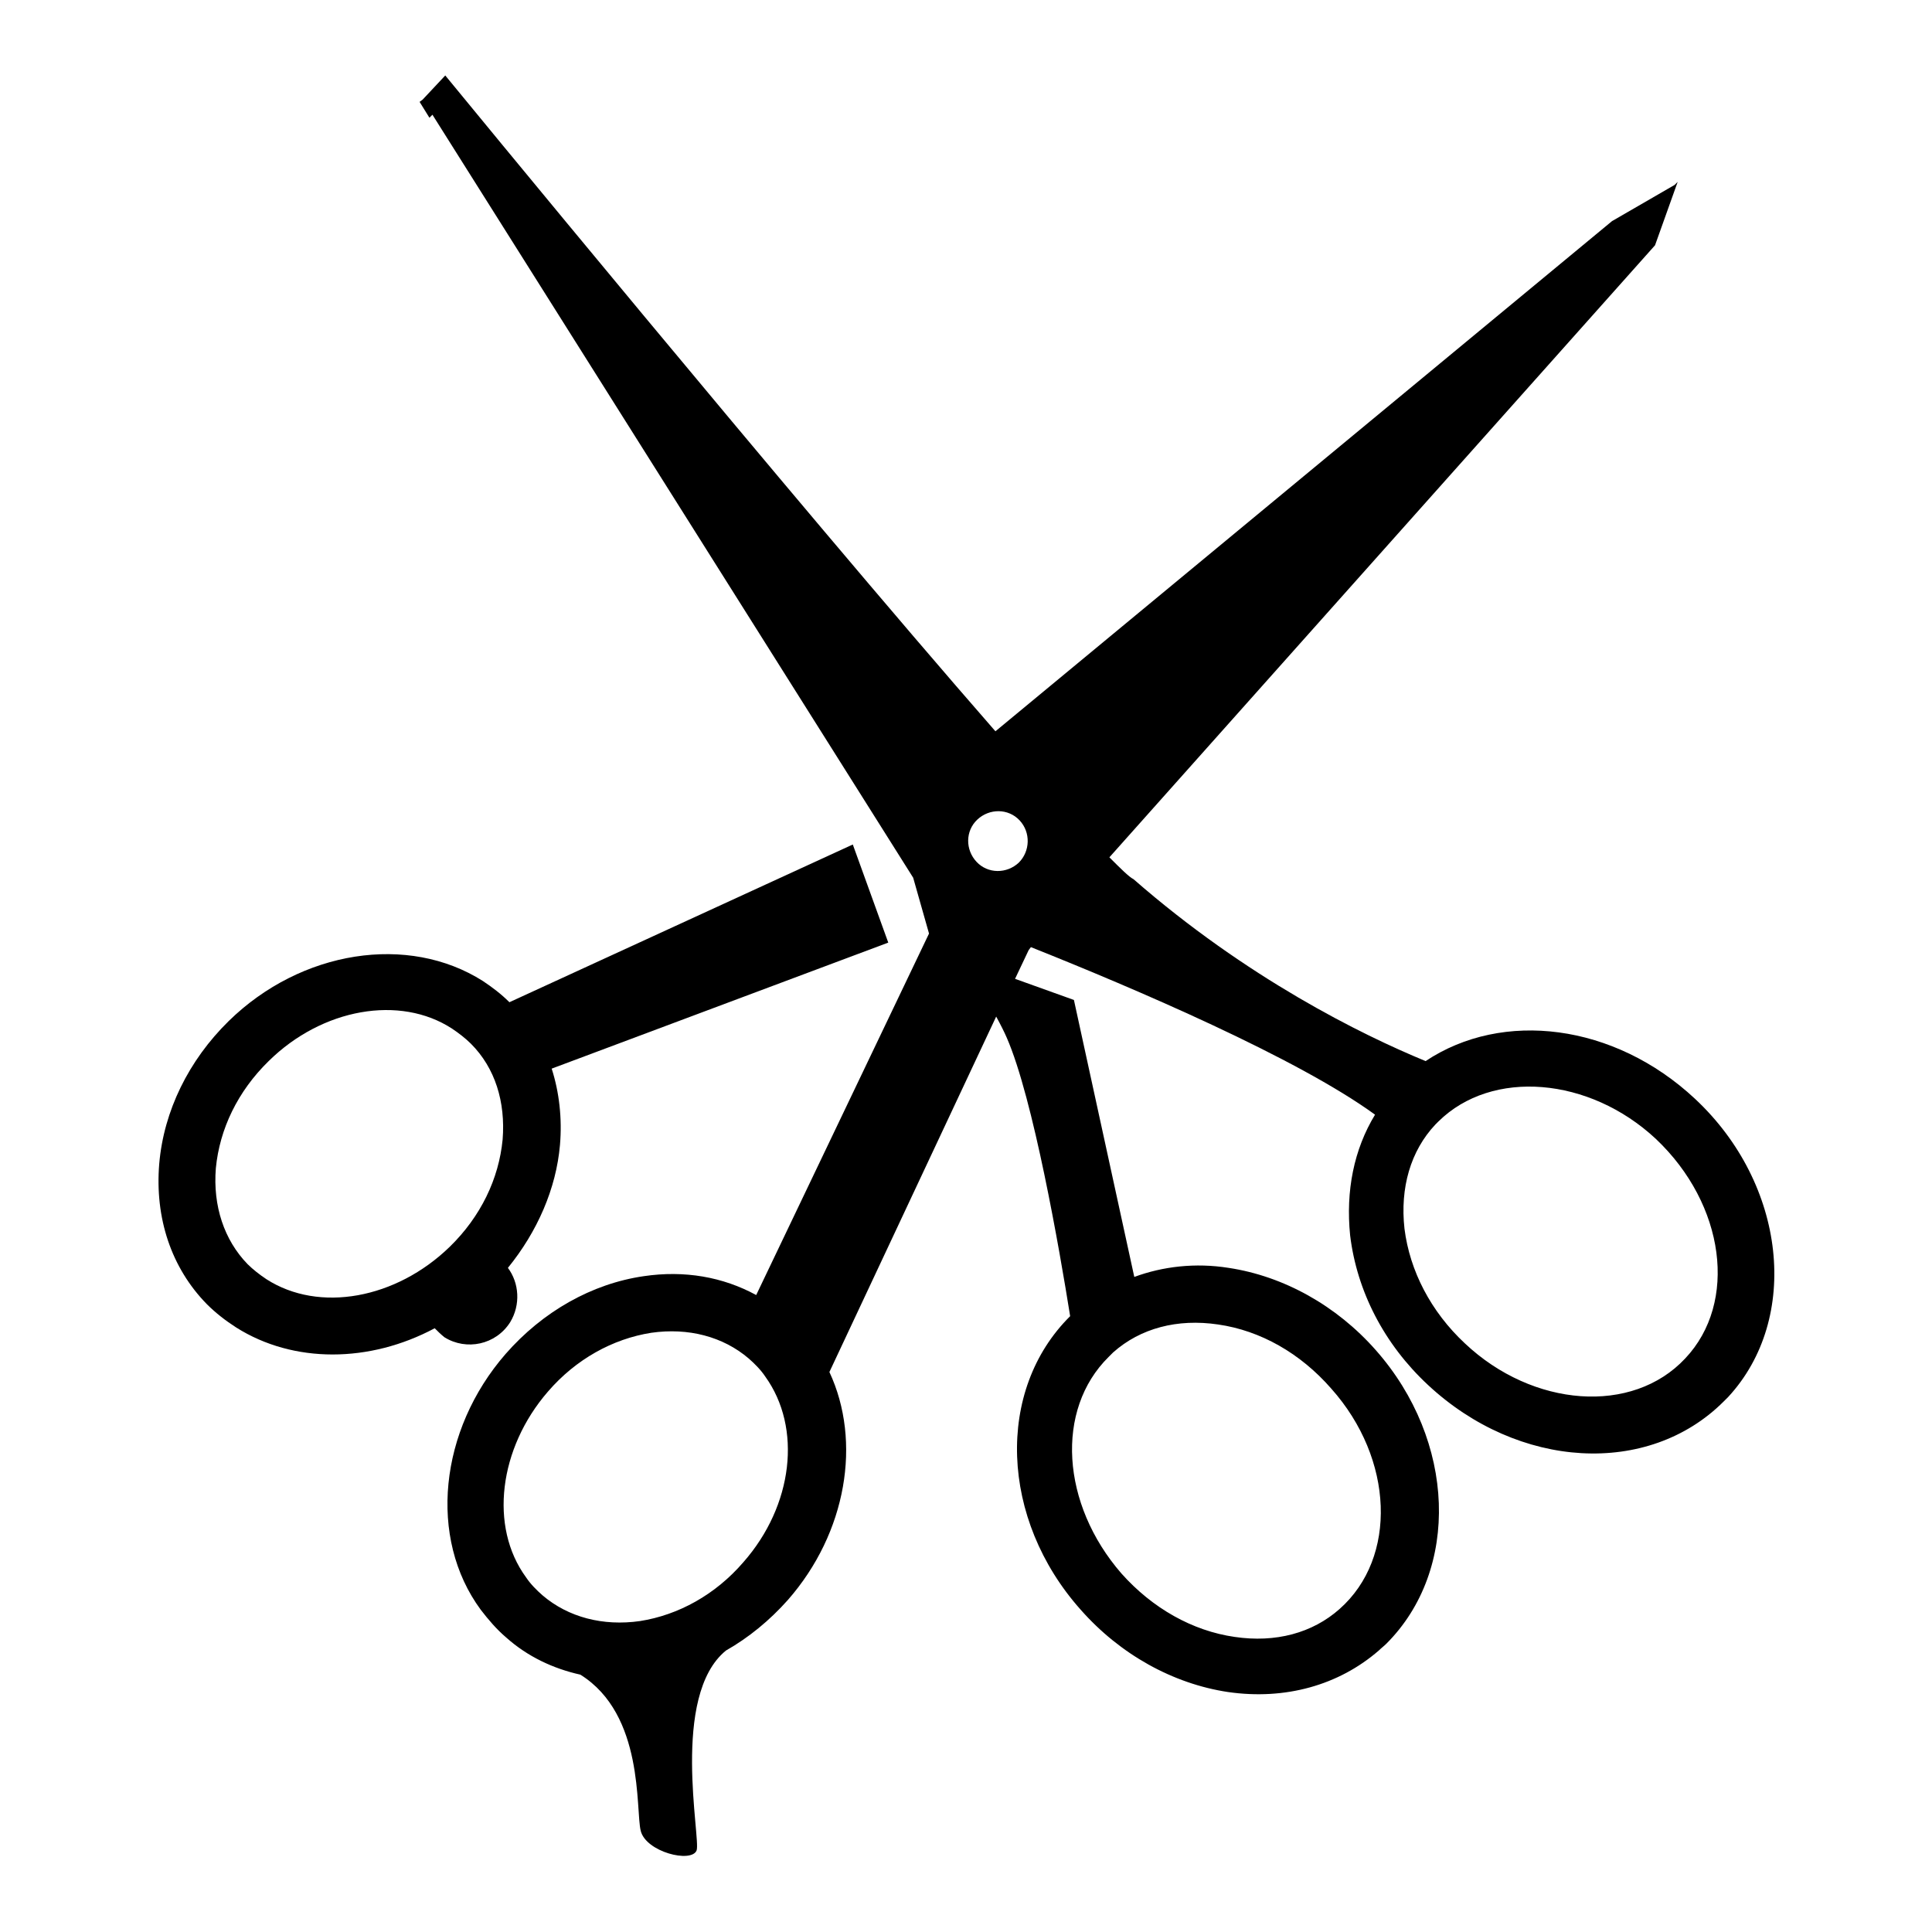<?xml version="1.0" encoding="utf-8"?>
<!-- Svg Vector Icons : http://www.onlinewebfonts.com/icon -->
<!DOCTYPE svg PUBLIC "-//W3C//DTD SVG 1.1//EN" "http://www.w3.org/Graphics/SVG/1.1/DTD/svg11.dtd">
<svg version="1.1" xmlns="http://www.w3.org/2000/svg" xmlns:xlink="http://www.w3.org/1999/xlink" x="0px" y="0px" viewBox="0 0 256 256" enable-background="new 0 0 256 256" xml:space="preserve">
<g><g><g><g><path fill="#000000" d="M224.6,145.6c-10.7-10-25.5-11.8-35.7-5c-8.5-3.5-23.7-11-38.7-24.1c-0.6-0.3-1.7-1.4-3.2-2.9l72.3-81.1l3-8.4l-0.4,0.4l-8.3,4.8l-81.7,67.6C105,66.1,59,10,59,10l-3,3.2l0,0l-0.4,0.3l1.3,2.1l0.4-0.4L121,116.3l2.1,7.4l-22.9,47.9c-4.4-2.4-9.5-3.3-14.9-2.5c-6.9,1-13.4,4.7-18.3,10.3c-8.8,10.1-10.3,24.4-3.3,33.9c1,1.3,2.1,2.6,3.4,3.7c2.8,2.5,6.2,4.1,9.8,4.9c8.5,5.3,7.3,17.9,8,20.7c0.7,2.8,6.7,4.3,7.4,2.6c0.6-1.5-3.5-20.5,3.9-26.5c3-1.7,5.8-4,8.2-6.7c7.8-8.9,9.8-21,5.5-30.2l22.1-47.1c0.6,1.1,1.1,2.1,1.4,2.8c3.5,8,7,28.1,8.4,36.9c-9.9,9.8-9.3,26.9,1.4,38.9c5.2,5.9,12.2,9.8,19.5,10.9c7.6,1.1,14.7-0.9,20-5.5c0.3-0.3,0.7-0.6,1-0.9c9.8-9.8,9.2-26.9-1.4-38.9c-5.2-5.9-12.2-9.8-19.5-10.9c-4.4-0.7-8.7-0.2-12.5,1.2l-8-36.7l-7.8-2.8l1.8-3.8l0.3-0.4c13.8,5.5,35.3,14.7,45.6,22.2c-2.8,4.6-3.9,10.1-3.3,16c0.9,7.4,4.5,14.4,10.3,19.8c12,11.2,29.2,12.2,39.2,2.2c0.2-0.2,0.4-0.4,0.6-0.6C238.6,174.7,236.7,156.9,224.6,145.6z M98.5,207c-3.7,4.3-8.6,7-13.7,7.8c-4.9,0.7-9.5-0.5-12.9-3.4c-0.8-0.7-1.6-1.5-2.2-2.4c-4.9-6.7-3.6-17.1,2.9-24.6c3.7-4.3,8.6-7,13.7-7.8c4.9-0.7,9.5,0.5,12.9,3.4c0.8,0.7,1.6,1.5,2.2,2.4C106.3,189.2,105.1,199.5,98.5,207z M146.9,179.8c0.2-0.2,0.4-0.4,0.6-0.6c3.6-3.2,8.5-4.5,13.9-3.7c5.6,0.8,10.9,3.8,15,8.5c8.3,9.3,8.8,22.4,1.1,29.2c-3.6,3.2-8.5,4.5-13.9,3.7c-5.6-0.8-10.9-3.8-15-8.4C140.6,199.3,139.8,186.8,146.9,179.8z M135,114.3c-1.6,1.5-4.1,1.5-5.6-0.1c-1.5-1.6-1.5-4.1,0.1-5.6c1.6-1.5,4.1-1.5,5.6,0.1C136.6,110.3,136.5,112.8,135,114.3z M223.3,180c-7,7.5-20.2,6.5-29.2-2c-4.5-4.2-7.3-9.6-8-15.2c-0.6-5.4,0.8-10.3,4.1-13.8c0.1-0.1,0.3-0.3,0.4-0.4c7.1-7,20-5.9,28.8,2.3C228.6,159.6,230.3,172.6,223.3,180z"/><path fill="#000000" d="M67.6,175.2c1.4-2.3,1.2-5.2-0.3-7.2c3.9-4.8,6.4-10.5,6.9-16.3c0.3-3.5-0.1-7-1.1-10.1l44.6-16.7l-4.7-13l-45.5,20.9c-1.1-1.1-2.3-2-3.5-2.8c-9.9-6.3-24.1-4.1-33.7,5.3c-5.3,5.2-8.6,11.9-9.2,18.9c-0.6,7.2,1.6,13.8,6.3,18.6c1.2,1.2,2.5,2.2,3.9,3.1l0,0c7.6,4.8,17.7,4.7,26.3,0.1c0.4,0.4,0.8,0.8,1.3,1.2C61.8,179,65.7,178.2,67.6,175.2z M35.3,169.5c-0.9-0.6-1.8-1.3-2.5-2c-3.1-3.2-4.6-7.7-4.2-12.7c0.5-5.2,2.9-10.2,7-14.2c7.1-7,17.4-8.8,24.3-4.3c0.9,0.6,1.8,1.3,2.5,2c3.2,3.2,4.6,7.7,4.2,12.7c-0.5,5.2-2.9,10.2-7,14.2C52.5,172.1,42.3,174,35.3,169.5z"/></g></g><g></g><g></g><g></g><g></g><g></g><g></g><g></g><g></g><g></g><g></g><g></g><g></g><g></g><g></g><g></g></g></g>
</svg>